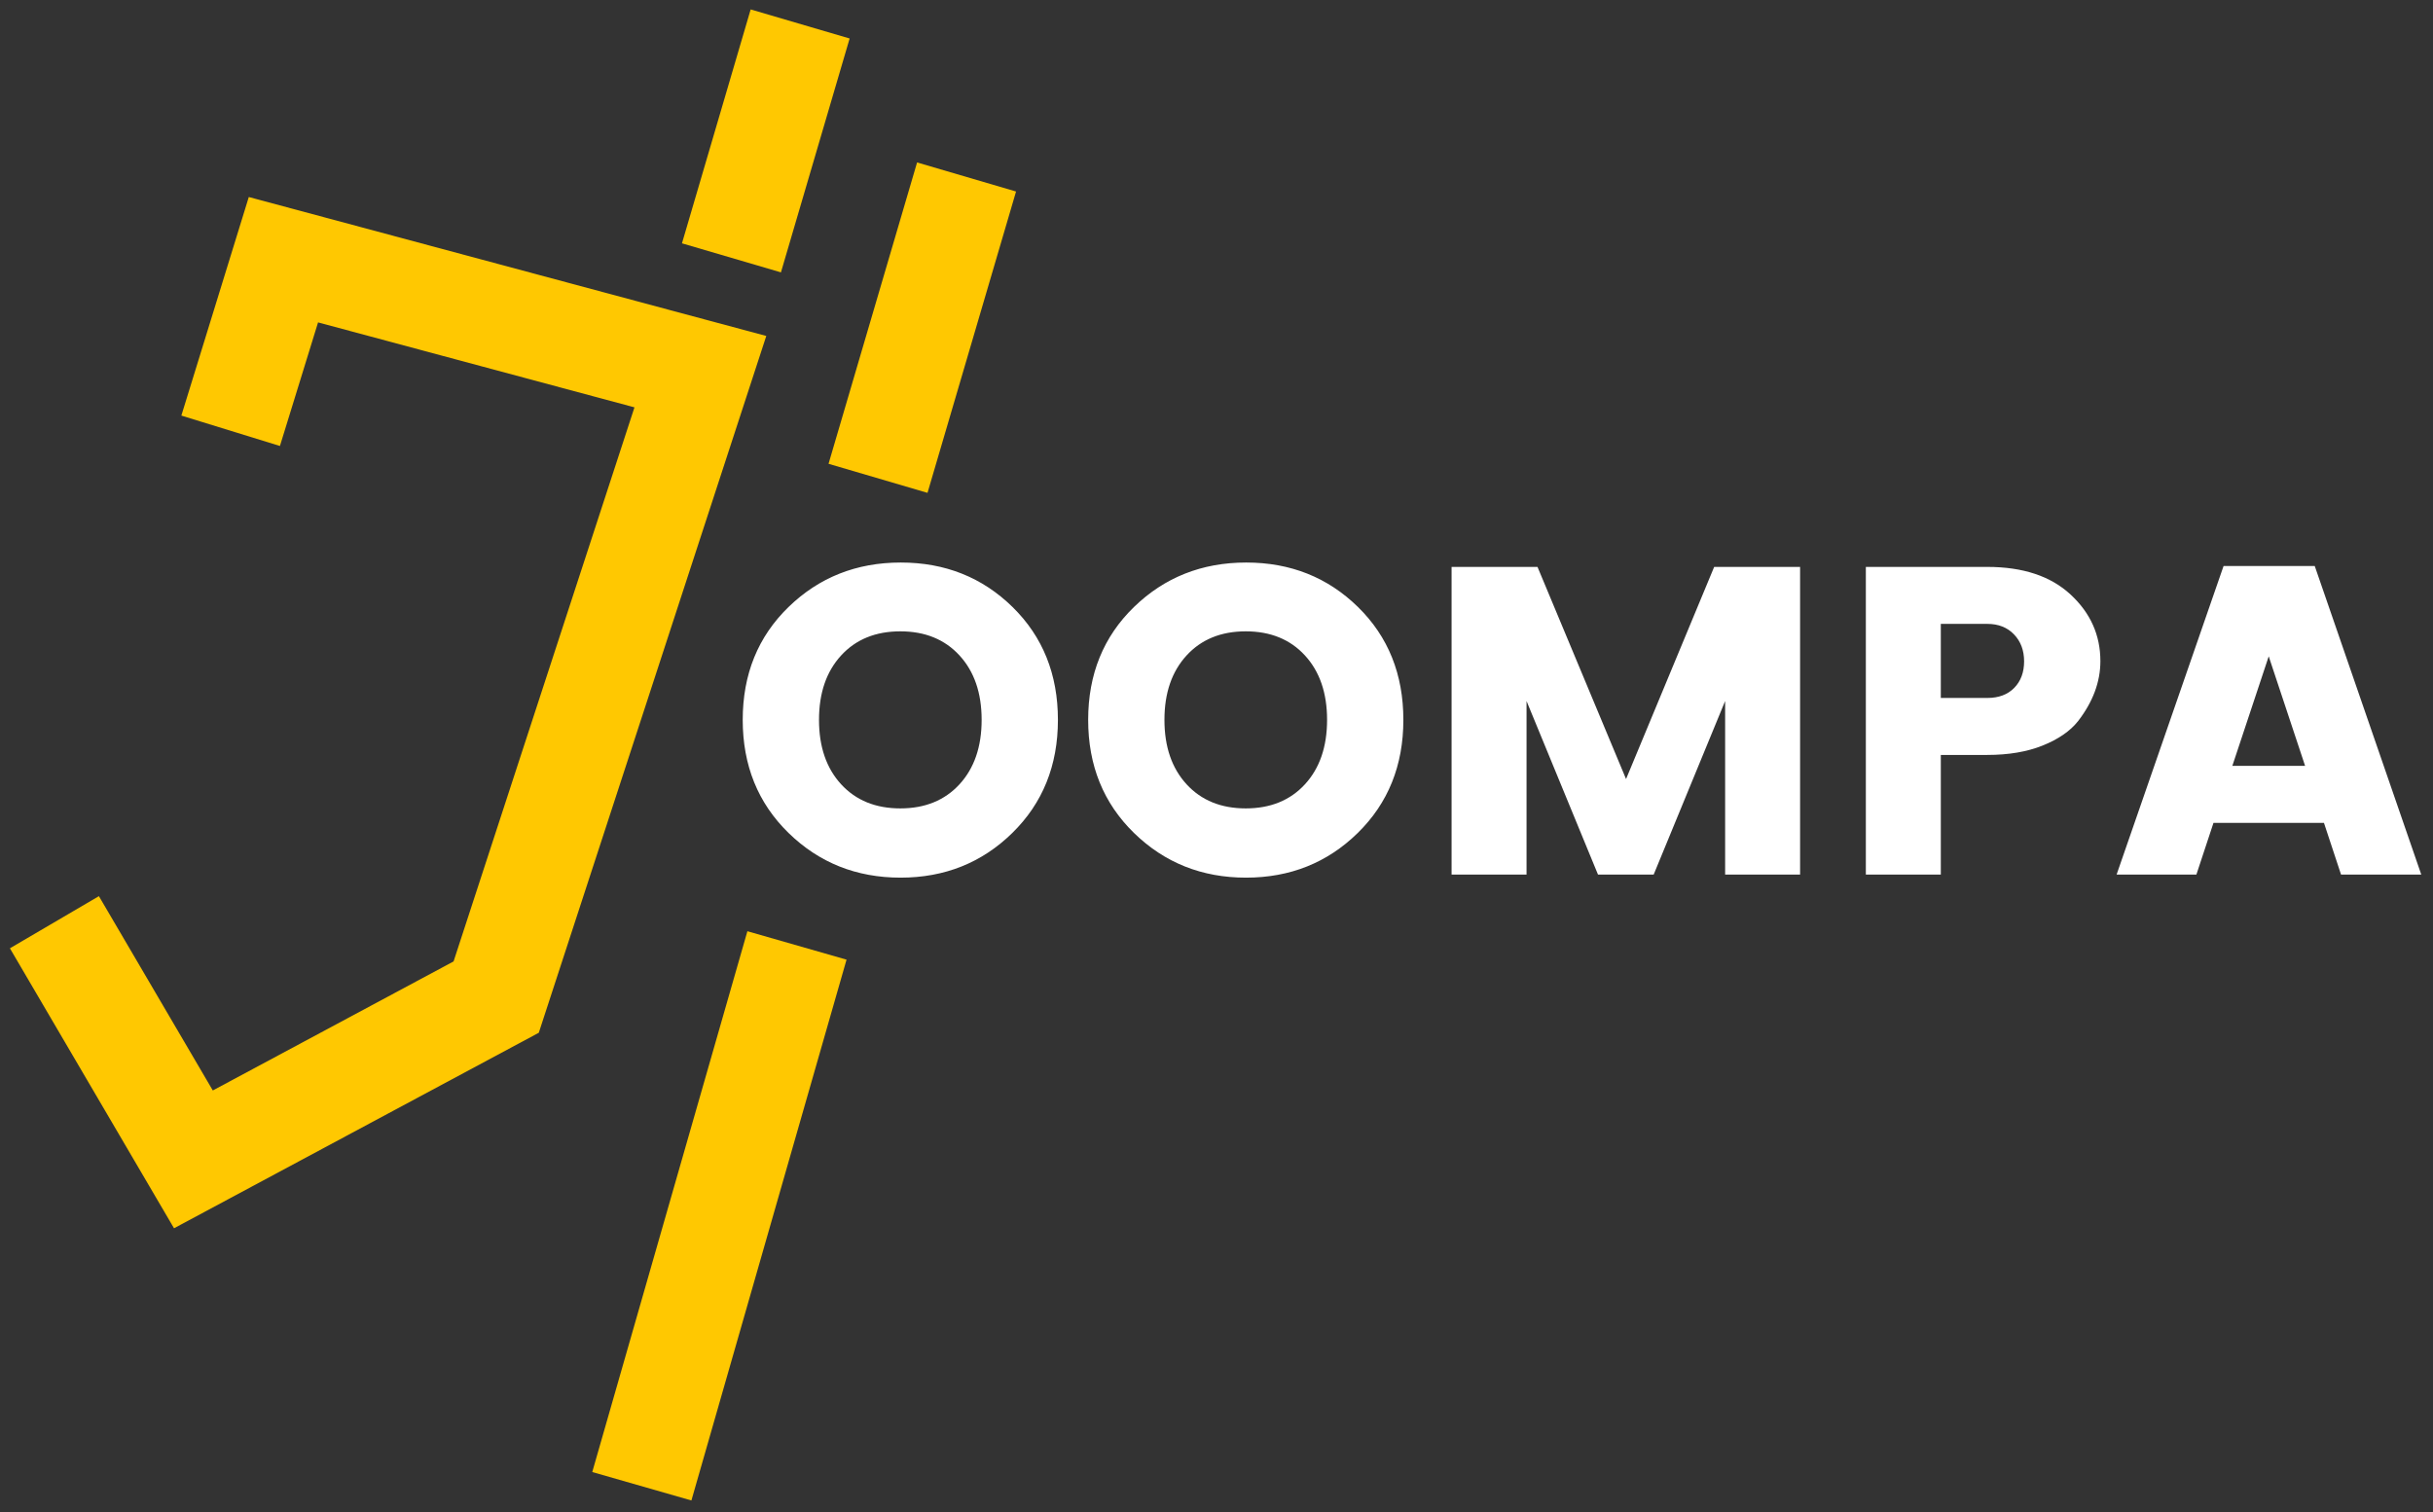 <svg xmlns="http://www.w3.org/2000/svg" width="111" height="69" viewBox="0 0 111 69">
  <rect x="0" y="0" width="111" height="69" fill="#333333" stroke="none"/>
  <g fill="none" fill-rule="evenodd" transform="translate(-8 -2)">
    <path fill="#FFFFFF" d="M11.785,15.85 C11.785,14.623 11.448,13.643 10.775,12.91 C10.102,12.177 9.202,11.81 8.075,11.81 C6.948,11.81 6.048,12.177 5.375,12.91 C4.702,13.643 4.365,14.623 4.365,15.85 C4.365,17.077 4.702,18.057 5.375,18.79 C6.048,19.523 6.948,19.89 8.075,19.89 C9.202,19.89 10.102,19.523 10.775,18.79 C11.448,18.057 11.785,17.077 11.785,15.85 Z M0.885,15.85 C0.885,13.77 1.582,12.053 2.975,10.7 C4.368,9.347 6.075,8.67 8.095,8.67 C10.115,8.67 11.815,9.347 13.195,10.7 C14.575,12.053 15.265,13.77 15.265,15.85 C15.265,17.93 14.572,19.65 13.185,21.01 C11.798,22.37 10.098,23.05 8.085,23.05 C6.072,23.05 4.368,22.37 2.975,21.01 C1.582,19.65 0.885,17.93 0.885,15.85 Z M27.545,15.85 C27.545,14.623 27.208,13.643 26.535,12.91 C25.862,12.177 24.962,11.81 23.835,11.81 C22.708,11.81 21.808,12.177 21.135,12.91 C20.462,13.643 20.125,14.623 20.125,15.85 C20.125,17.077 20.462,18.057 21.135,18.79 C21.808,19.523 22.708,19.89 23.835,19.89 C24.962,19.89 25.862,19.523 26.535,18.79 C27.208,18.057 27.545,17.077 27.545,15.85 Z M16.645,15.85 C16.645,13.77 17.342,12.053 18.735,10.7 C20.128,9.347 21.835,8.67 23.855,8.67 C25.875,8.67 27.575,9.347 28.955,10.7 C30.335,12.053 31.025,13.77 31.025,15.85 C31.025,17.93 30.332,19.65 28.945,21.01 C27.558,22.37 25.858,23.05 23.845,23.05 C21.832,23.05 20.128,22.37 18.735,21.01 C17.342,19.65 16.645,17.93 16.645,15.85 Z M49.125,8.87 L49.125,22.91 L45.705,22.91 L45.705,14.99 L42.445,22.91 L39.905,22.91 L36.645,14.99 L36.645,22.91 L33.225,22.91 L33.225,8.87 L37.145,8.87 L41.185,18.55 L45.205,8.87 L49.125,8.87 Z M62.825,13.17 C62.825,14.117 62.485,15.03 61.805,15.91 C61.445,16.363 60.908,16.733 60.195,17.02 C59.482,17.307 58.638,17.45 57.665,17.45 L55.545,17.45 L55.545,22.91 L52.125,22.91 L52.125,8.87 L57.665,8.87 C59.292,8.87 60.558,9.29 61.465,10.13 C62.372,10.97 62.825,11.983 62.825,13.17 Z M55.545,14.85 L57.665,14.85 C58.185,14.85 58.595,14.697 58.895,14.39 C59.195,14.083 59.345,13.68 59.345,13.18 C59.345,12.68 59.192,12.27 58.885,11.95 C58.578,11.63 58.172,11.47 57.665,11.47 L55.545,11.47 L55.545,14.85 Z M73.805,22.91 L73.025,20.55 L67.985,20.55 L67.205,22.91 L63.565,22.91 L68.445,8.83 L72.605,8.83 L77.465,22.91 L73.805,22.91 Z M68.845,17.95 L72.165,17.95 L70.505,12.95 L68.845,17.95 Z" transform="translate(41 19)"/>
    <g stroke="#FFC801" stroke-width="4.706" stroke-linecap="square" transform="rotate(-29 48.74 12.605)">
      <polyline points=".074 23.942 .318 34.129 15.989 34.349 37.974 13.903 23.813 .213 19.619 4.243"/>
      <path d="M43.406,8.395 L47.973,3.886 M12.643,55.43 L27.47,40.604 M44.377,20.437 L51.228,13.674"/>
    </g>
  </g>
</svg>
